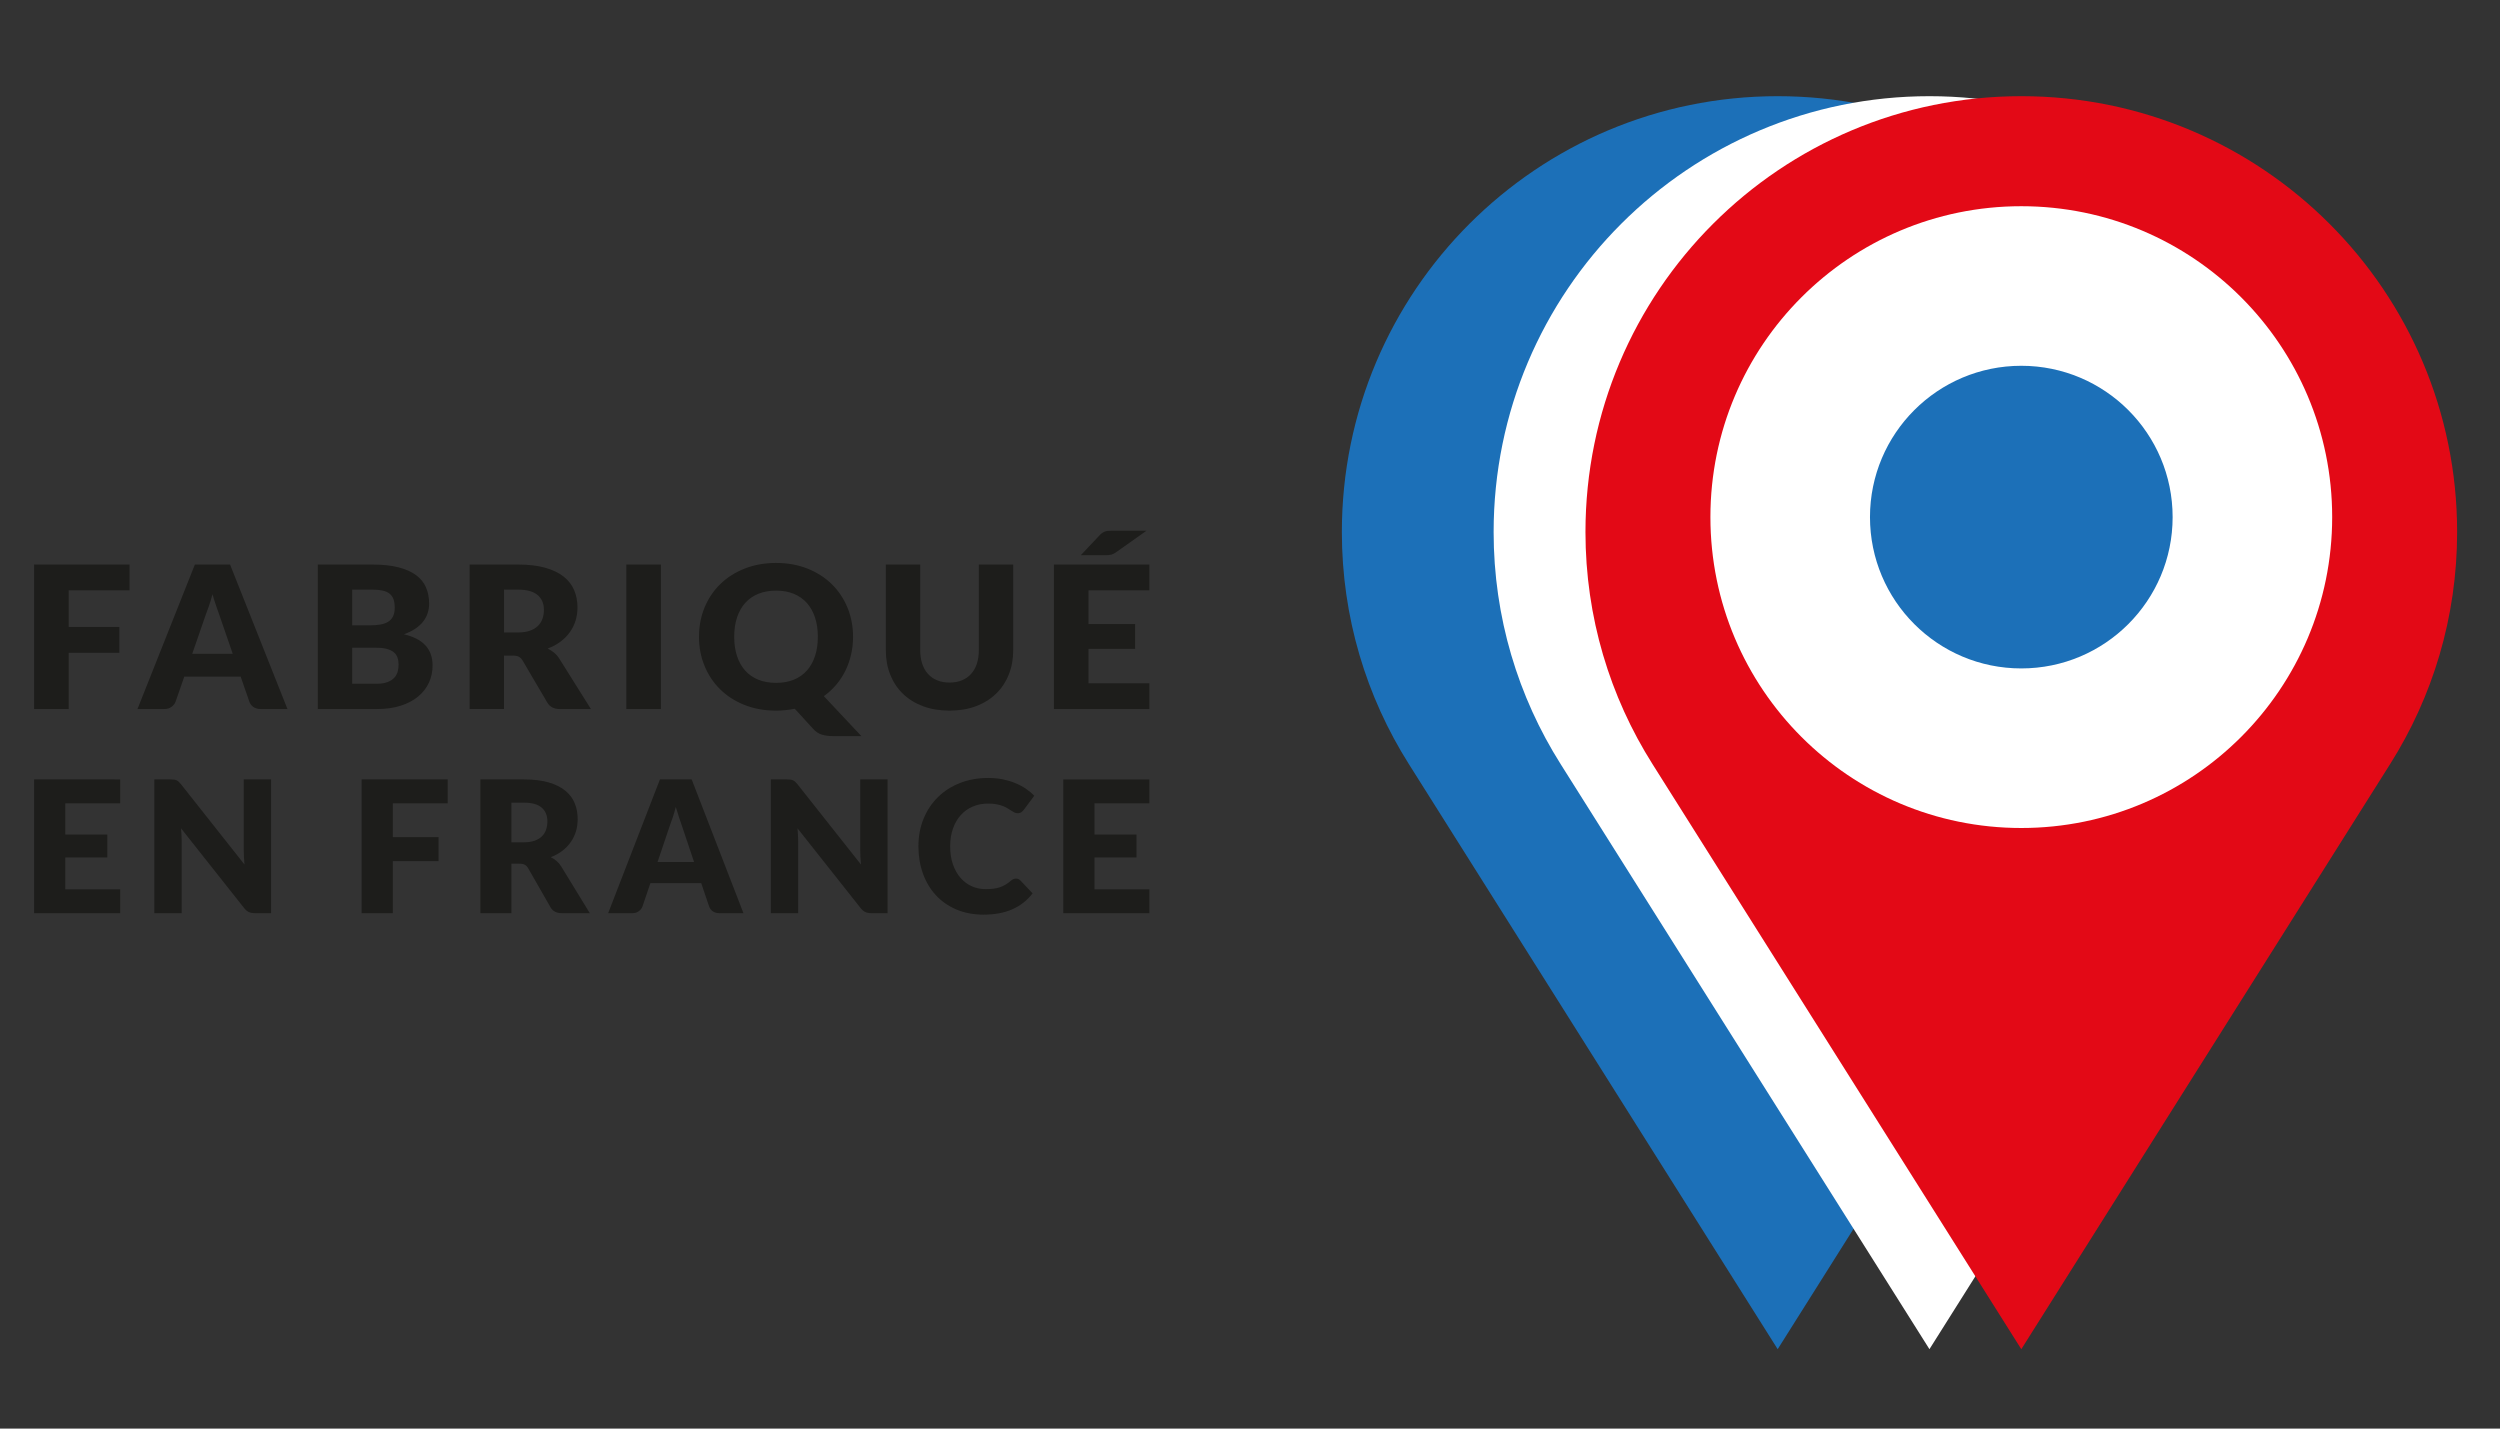 <?xml version="1.0" encoding="UTF-8"?>
<svg id="Calque_1" xmlns="http://www.w3.org/2000/svg" version="1.1" viewBox="0 0 140 80">
  <rect x="0" y="0" width="140" height="80" fill="#333333" stroke="none"/>
  <!-- Generator: Adobe Illustrator 29.5.1, SVG Export Plug-In . SVG Version: 2.1.0 Build 141)  -->
  <defs>
    <style>
      .st0 {
        fill: #e30916;
      }

      .st1 {
        fill: #1d1d1b;
      }

      .st2 {
        fill: #fff;
      }

      .st3 {
        fill: #1c70b8;
      }
    </style>
  </defs>
  <path class="st3" d="M99.55,75.554l-20.654-32.766c-2.38-3.767-3.752-8.221-3.752-12.996,0-13.485,10.921-24.406,24.406-24.406s24.406,10.921,24.406,24.406c0,4.775-1.372,9.229-3.752,12.996l-20.654,32.766Z"/>
  <path class="st2" d="M108.049,75.554l-20.654-32.766c-2.38-3.767-3.752-8.221-3.752-12.996,0-13.485,10.921-24.406,24.406-24.406s24.406,10.921,24.406,24.406c0,4.775-1.372,9.229-3.752,12.996l-20.654,32.766Z"/>
  <path class="st0" d="M113.193,75.554l-20.654-32.766c-2.38-3.767-3.753-8.221-3.753-12.996,0-13.485,10.922-24.406,24.407-24.406,13.484,0,24.406,10.921,24.406,24.406,0,4.775-1.372,9.229-3.752,12.996l-20.654,32.766Z"/>
  <path class="st2" d="M130.602,28.958c0,9.615-7.794,17.41-17.41,17.41-9.615,0-17.409-7.795-17.409-17.41s7.794-17.41,17.409-17.41c9.616,0,17.41,7.795,17.41,17.41"/>
  <path class="st3" d="M121.667,28.958c0,4.68-3.794,8.474-8.474,8.474s-8.474-3.794-8.474-8.474,3.794-8.474,8.474-8.474,8.474,3.794,8.474,8.474"/>
  <path class="st1" d="M62.256,29.72c-.087,0-.163.004-.227.011-.065.008-.124.022-.177.045-.053.022-.104.051-.151.086-.048.035-.096.08-.145.136l-1.032,1.094h1.402c.129,0,.236-.012.322-.036.085-.024.177-.073.276-.147l1.681-1.189h-1.949ZM59.02,31.614v8.092h5.345v-1.444h-3.408v-1.927h2.61v-1.389h-2.61v-1.888h3.408v-1.444h-5.345ZM52.481,38.098c-.204-.083-.376-.203-.516-.361-.141-.157-.248-.348-.322-.572-.074-.224-.111-.478-.111-.763v-4.788h-1.926v4.793c0,.496.081.952.245,1.367.163.414.399.772.706,1.071.308.3.682.534,1.123.7.441.167.938.25,1.493.25.551,0,1.047-.083,1.487-.25.441-.166.815-.4,1.123-.7.308-.299.544-.657.709-1.071.166-.415.248-.871.248-1.367v-4.793h-1.926v4.793c0,.285-.037.54-.111.764-.074.224-.181.414-.322.569-.141.156-.312.275-.516.358-.203.084-.434.125-.692.125s-.489-.041-.692-.125M45.64,36.743c-.107.321-.26.592-.459.814-.2.222-.444.391-.732.508-.289.117-.618.175-.986.175-.373,0-.704-.058-.995-.175-.29-.117-.535-.286-.735-.508-.199-.222-.352-.493-.459-.814-.106-.32-.159-.682-.159-1.086,0-.399.053-.76.159-1.08.107-.32.26-.591.459-.814.2-.222.445-.392.735-.511.291-.118.622-.177.995-.177.368,0,.697.059.986.177.288.119.532.289.732.511.199.223.352.494.459.814.106.32.159.681.159,1.08,0,.404-.053.766-.159,1.086M47.46,34.03c-.207-.503-.498-.94-.874-1.311-.377-.37-.83-.662-1.36-.875-.53-.212-1.117-.319-1.763-.319s-1.235.106-1.767.317c-.532.211-.987.502-1.365.872-.378.37-.67.807-.877,1.31-.207.504-.311,1.048-.311,1.633,0,.586.104,1.13.311,1.633.207.504.499.942.877,1.314.378.372.833.664,1.365.875.532.211,1.121.316,1.767.316.182,0,.36-.009.533-.028.172-.018.342-.044.51-.077l1.031,1.127c.144.163.31.271.496.325s.393.081.621.081h1.584l-2.103-2.239c.259-.185.489-.398.693-.638.203-.241.374-.502.513-.784.138-.281.245-.582.319-.902.074-.32.111-.655.111-1.003,0-.581-.104-1.123-.311-1.627M37.012,31.614h-1.937v8.092h1.937v-8.092ZM28.225,33.019h.775c.498,0,.865.1,1.103.3.237.2.356.478.356.833,0,.178-.027.344-.08.497-.053.154-.139.288-.256.403-.118.115-.269.205-.453.269-.185.065-.408.098-.67.098h-.775v-2.4ZM28.715,36.713c.148,0,.263.022.345.066.081.045.153.119.213.223l1.38,2.349c.14.237.372.355.695.355h1.744l-1.767-2.816c-.084-.133-.182-.246-.294-.338-.112-.093-.232-.171-.361-.234.269-.1.508-.227.715-.383.207-.155.382-.332.524-.53.143-.198.25-.414.322-.647.072-.234.108-.482.108-.745,0-.344-.061-.662-.182-.955-.122-.292-.316-.546-.584-.761s-.614-.382-1.037-.502c-.424-.121-.936-.181-1.536-.181h-2.701v8.092h1.926v-2.993h.49ZM19.723,33.019h1.128c.217,0,.404.017.561.05.158.034.288.089.391.167.102.078.178.18.228.308.049.128.074.288.074.48,0,.197-.032.36-.094.489-.063.13-.154.232-.274.306-.119.074-.265.126-.436.155-.171.03-.363.045-.575.045h-1.003v-2ZM21.068,36.274c.243,0,.444.022.604.067.159.044.287.107.384.188.097.082.166.182.205.3.04.119.06.252.06.4,0,.13-.017.258-.051.383-.034.126-.097.239-.188.339-.091.1-.218.182-.379.245-.161.063-.369.094-.624.094h-1.356v-2.016h1.345ZM21.113,39.706c.498,0,.94-.062,1.328-.186.387-.124.713-.296.977-.516s.465-.479.602-.775c.136-.296.205-.617.205-.961,0-.455-.131-.828-.394-1.119-.262-.291-.666-.501-1.213-.63.25-.089.465-.194.644-.314.178-.121.324-.255.438-.403s.198-.306.251-.475c.053-.168.08-.343.08-.525,0-.333-.058-.635-.174-.905s-.301-.5-.556-.689c-.254-.189-.583-.335-.985-.438-.403-.104-.891-.156-1.465-.156h-3.054v8.092h3.316ZM11.528,34.408c.057-.141.118-.308.183-.5.064-.193.127-.402.188-.628.064.222.13.429.196.62.067.19.125.356.174.497l.764,2.216h-2.268l.763-2.205ZM12.884,31.614h-1.971l-3.214,8.092h1.504c.16,0,.295-.041.405-.125.11-.083.184-.176.222-.28l.49-1.411h3.157l.49,1.411c.042.118.117.216.225.292.109.075.246.113.413.113h1.493l-3.214-8.092ZM1.909,31.614v8.092h1.937v-3.149h2.838v-1.449h-2.838v-2.05h3.408v-1.444H1.909Z"/>
  <path class="st1" d="M59.543,43.648v7.49h4.822v-1.337h-3.074v-1.784h2.354v-1.285h-2.354v-1.747h3.074v-1.337h-4.822ZM56.747,49.233c-.048.022-.093.051-.134.085-.103.089-.205.164-.306.224-.101.06-.207.108-.318.146-.112.038-.233.064-.363.08-.13.015-.274.023-.432.023-.274,0-.531-.053-.771-.16-.24-.106-.449-.261-.629-.465-.18-.204-.323-.455-.427-.753-.105-.298-.157-.639-.157-1.023,0-.366.052-.697.157-.992.104-.295.25-.546.437-.753.187-.207.41-.367.671-.478.26-.111.548-.167.863-.167.182,0,.34.014.476.041.135.028.253.061.355.1.101.04.188.083.262.129.073.046.141.089.203.128.061.04.12.073.175.101.054.027.113.041.174.041.093,0,.165-.02.216-.059.052-.04.096-.083.134-.132l.586-.786c-.141-.147-.302-.282-.483-.404-.182-.121-.381-.226-.597-.313s-.448-.156-.696-.206c-.249-.049-.513-.074-.794-.074-.58,0-1.109.094-1.589.282-.48.189-.892.453-1.236.792-.344.339-.613.743-.805,1.211-.191.467-.287.981-.287,1.539,0,.549.084,1.057.251,1.524.168.468.409.873.723,1.214.313.341.695.608,1.146.801.451.194.96.291,1.529.291.621,0,1.158-.1,1.612-.301.454-.2.832-.498,1.133-.892l-.688-.725c-.038-.037-.078-.064-.119-.079-.041-.016-.082-.023-.123-.023-.051,0-.101.011-.149.033M44.081,43.648h-.915v7.49h1.532v-4.015c0-.11-.004-.227-.011-.352s-.015-.253-.025-.383l3.531,4.462c.086.109.175.185.267.226.093.041.206.062.34.062h.904v-7.49h-1.531v3.963c0,.12.003.248.01.383.007.136.017.275.031.419l-3.557-4.498c-.048-.058-.091-.104-.129-.138-.038-.035-.077-.061-.118-.08-.041-.019-.088-.032-.139-.039s-.115-.01-.19-.01M37.511,46.234c.052-.131.107-.285.165-.463.058-.178.115-.372.169-.581.059.206.118.397.178.573.06.177.112.33.157.46l.688,2.051h-2.045l.688-2.04ZM38.735,43.648h-1.779l-2.899,7.49h1.357c.144,0,.266-.039.365-.116.099-.077.166-.164.2-.26l.443-1.305h2.847l.442,1.305c.038.11.106.2.203.27.098.071.222.106.373.106h1.347l-2.899-7.49ZM28.639,44.949h.699c.449,0,.781.092.995.277.214.185.321.442.321.771,0,.165-.024.318-.072.46-.048.143-.125.267-.231.373-.107.106-.243.189-.409.249-.166.06-.367.09-.604.09h-.699v-2.22ZM29.081,48.367c.134,0,.237.02.311.062.074.041.138.109.193.205l1.244,2.175c.127.219.336.329.627.329h1.573l-1.594-2.607c-.075-.123-.163-.227-.264-.313-.101-.086-.21-.158-.327-.216.244-.093.459-.211.645-.355.187-.144.345-.307.473-.491.129-.183.226-.383.291-.598.065-.216.097-.446.097-.689,0-.319-.054-.614-.164-.884-.11-.271-.285-.506-.527-.705-.242-.198-.553-.354-.936-.465-.382-.111-.843-.167-1.385-.167h-2.436v7.49h1.737v-2.771h.442ZM20.25,43.648v7.49h1.748v-2.915h2.56v-1.342h-2.56v-1.896h3.074v-1.337h-4.822ZM9.558,43.648h-.915v7.49h1.532v-4.015c0-.11-.004-.227-.011-.352-.006-.125-.015-.253-.025-.383l3.531,4.462c.086.109.175.185.268.226.092.041.205.062.339.062h.904v-7.49h-1.531v3.963c0,.12.003.248.01.383.007.136.017.275.031.419l-3.557-4.498c-.048-.058-.091-.104-.129-.138-.038-.035-.077-.061-.118-.08-.041-.019-.088-.032-.139-.039-.051-.007-.115-.01-.19-.01M1.909,43.648v7.49h4.822v-1.337h-3.074v-1.784h2.354v-1.285h-2.354v-1.747h3.074v-1.337H1.909Z"/>
</svg>
